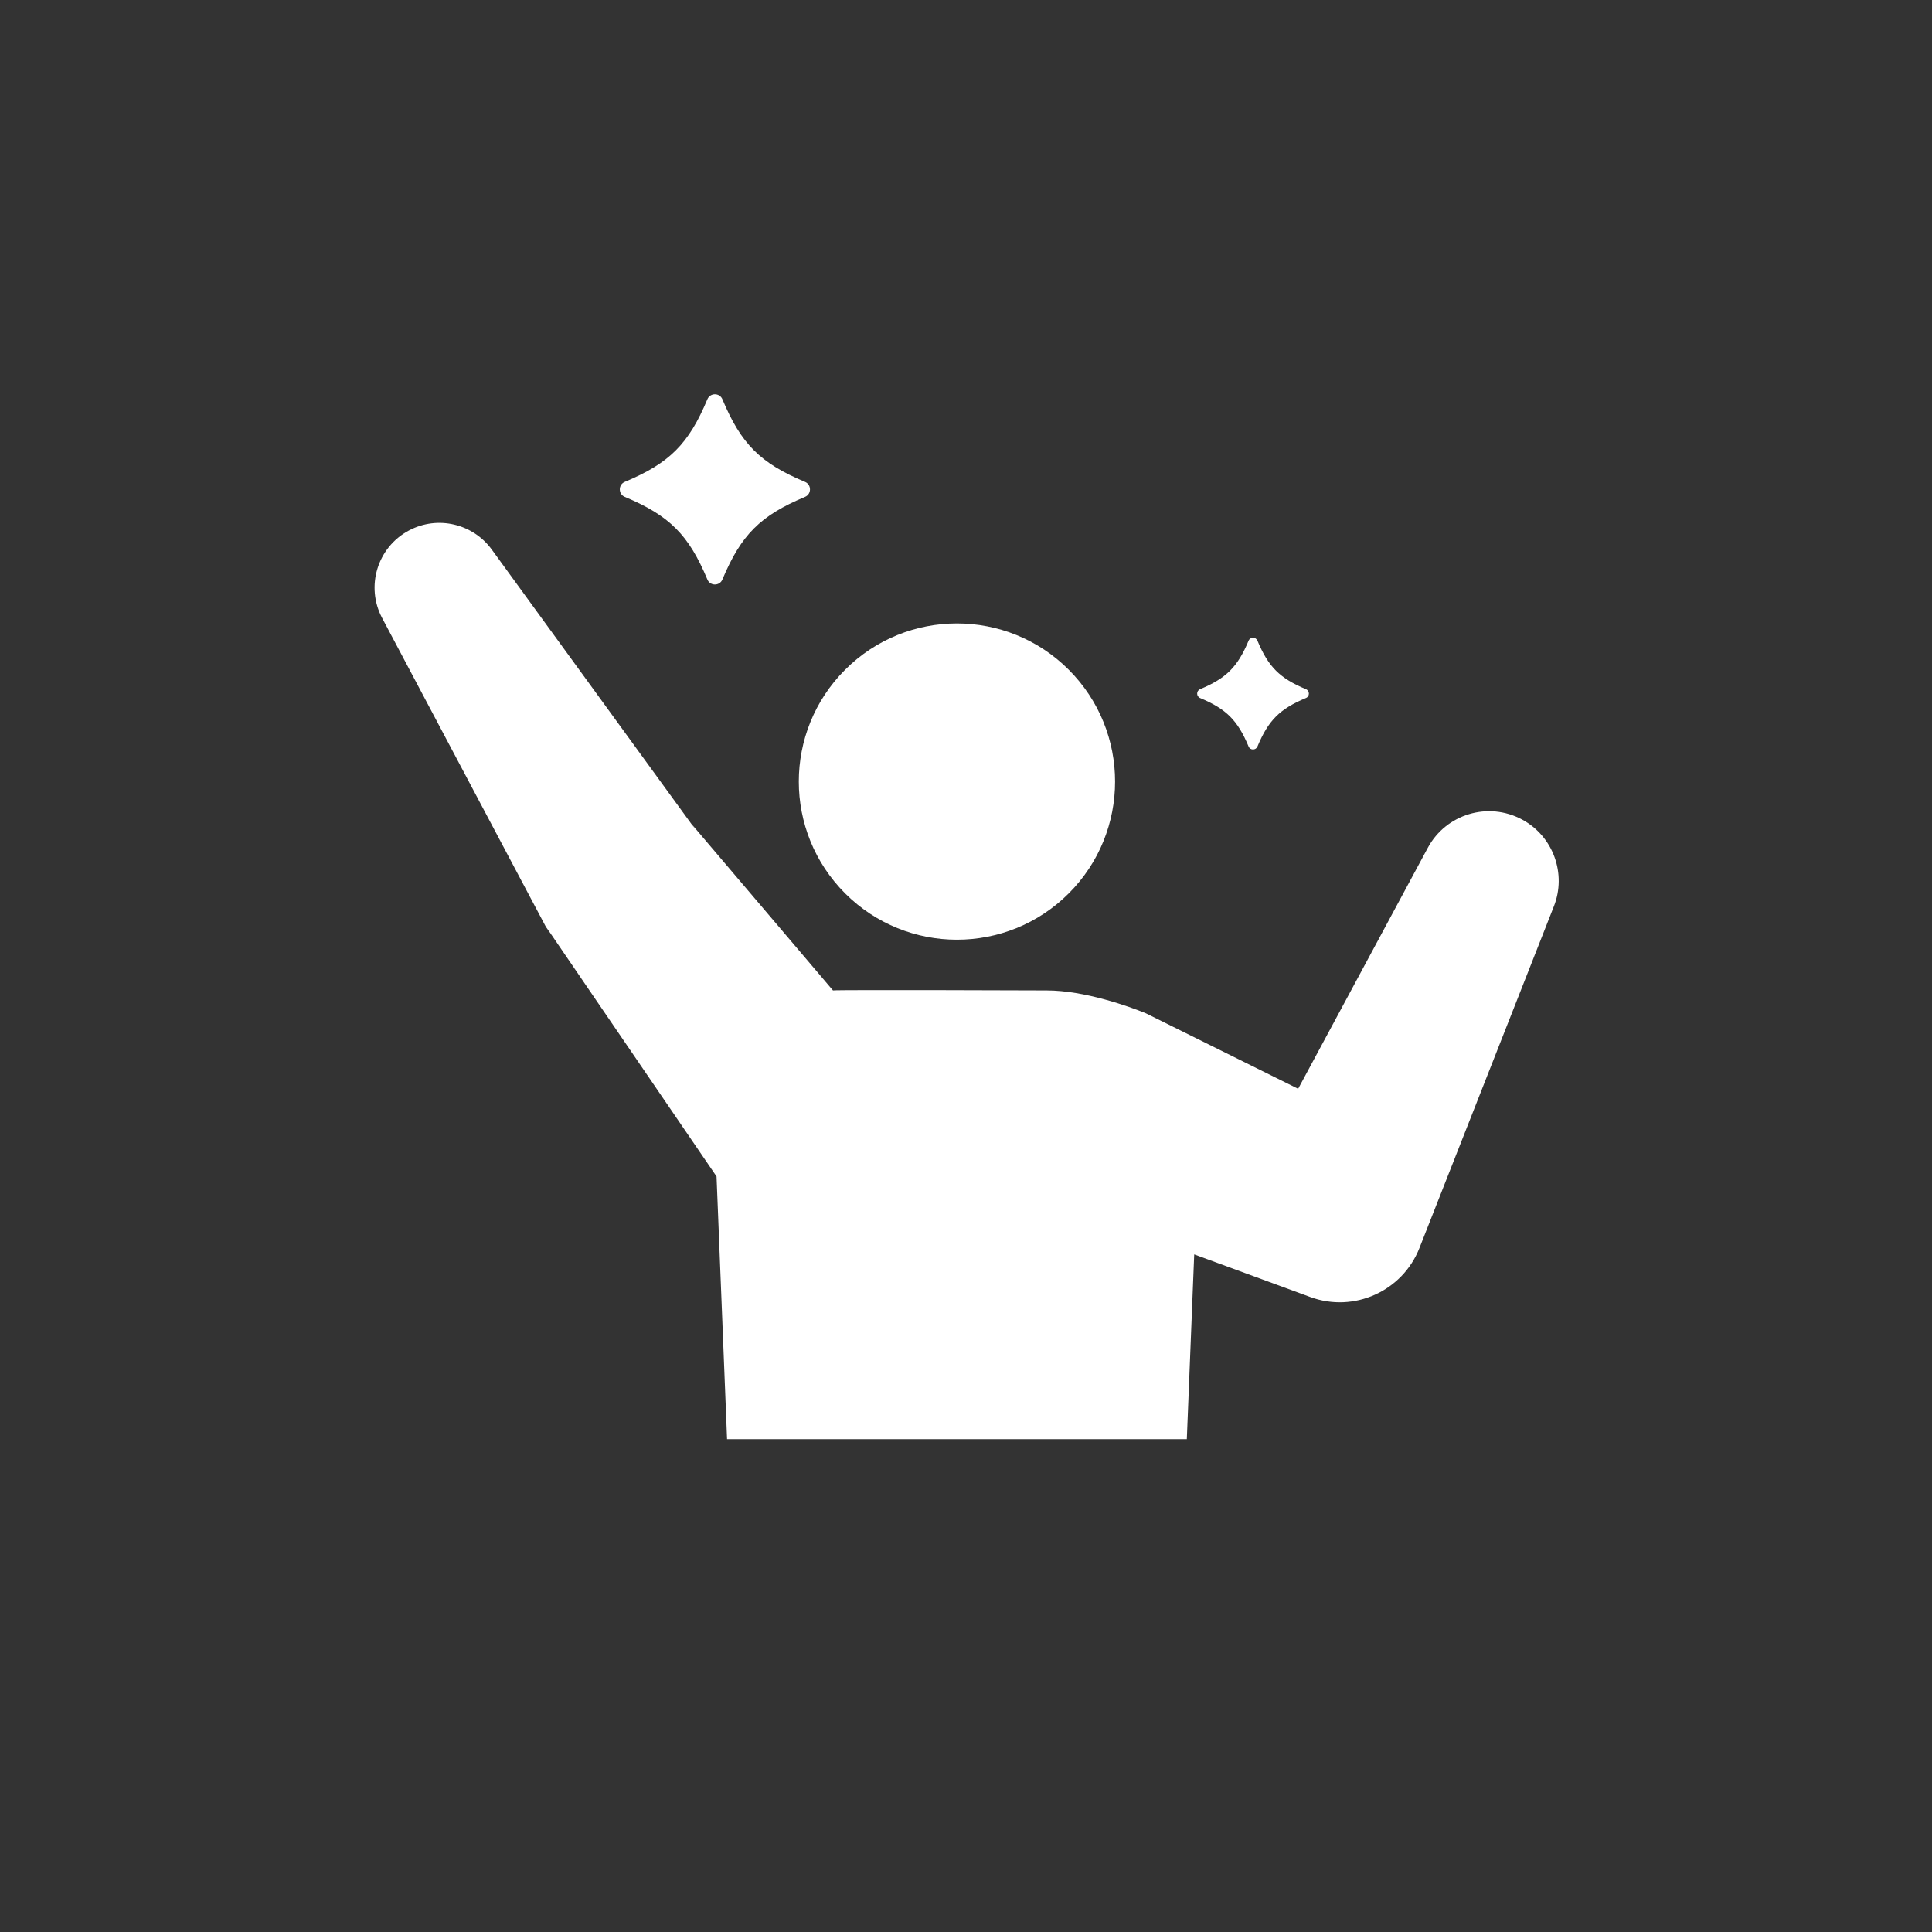 <svg width="98" height="98" viewBox="0 0 98 98" fill="none" xmlns="http://www.w3.org/2000/svg">
<rect x="0" y="0" width="98" height="98" fill="#333333" stroke="none"/>
<path d="M54.212 45.317C57.345 42.184 57.345 37.105 54.212 33.972C51.08 30.84 46.001 30.84 42.868 33.972C39.736 37.105 39.736 42.184 42.868 45.317C46.001 48.449 51.08 48.449 54.212 45.317Z" fill="white"/>
<path d="M31.692 25.204C33.96 26.153 34.933 27.127 35.882 29.395C36.023 29.732 36.503 29.732 36.643 29.395C37.592 27.127 38.566 26.153 40.834 25.204C41.17 25.064 41.17 24.584 40.834 24.443C38.566 23.494 37.592 22.521 36.643 20.253C36.503 19.916 36.023 19.916 35.882 20.253C34.933 22.521 33.96 23.494 31.692 24.443C31.355 24.584 31.355 25.064 31.692 25.204Z" fill="white"/>
<path d="M60.874 35.406C62.206 35.964 62.779 36.536 63.335 37.868C63.418 38.065 63.7 38.065 63.783 37.868C64.34 36.536 64.912 35.963 66.244 35.406C66.442 35.324 66.442 35.041 66.244 34.959C64.912 34.401 64.339 33.83 63.783 32.497C63.7 32.3 63.418 32.3 63.335 32.497C62.778 33.83 62.206 34.402 60.874 34.959C60.676 35.041 60.676 35.324 60.874 35.406Z" fill="white"/>
<path d="M77.206 41.571C75.489 40.647 73.348 41.289 72.424 43.007L65.848 55.228L58.128 51.401C57.284 51.054 55.013 50.239 53.091 50.239C53.091 50.239 42.551 50.199 42.252 50.239L35.089 41.811L35.31 42.124L24.945 27.876C23.998 26.572 22.212 26.129 20.747 26.906C19.144 27.756 18.533 29.745 19.384 31.349L27.689 47.013L27.933 47.358L36.346 59.675L36.88 73H60.201L60.576 63.629L66.469 65.793C68.675 66.601 71.136 65.504 72.001 63.305L78.82 45.973C79.468 44.332 78.799 42.428 77.207 41.571H77.206Z" fill="white"/>
</svg>
